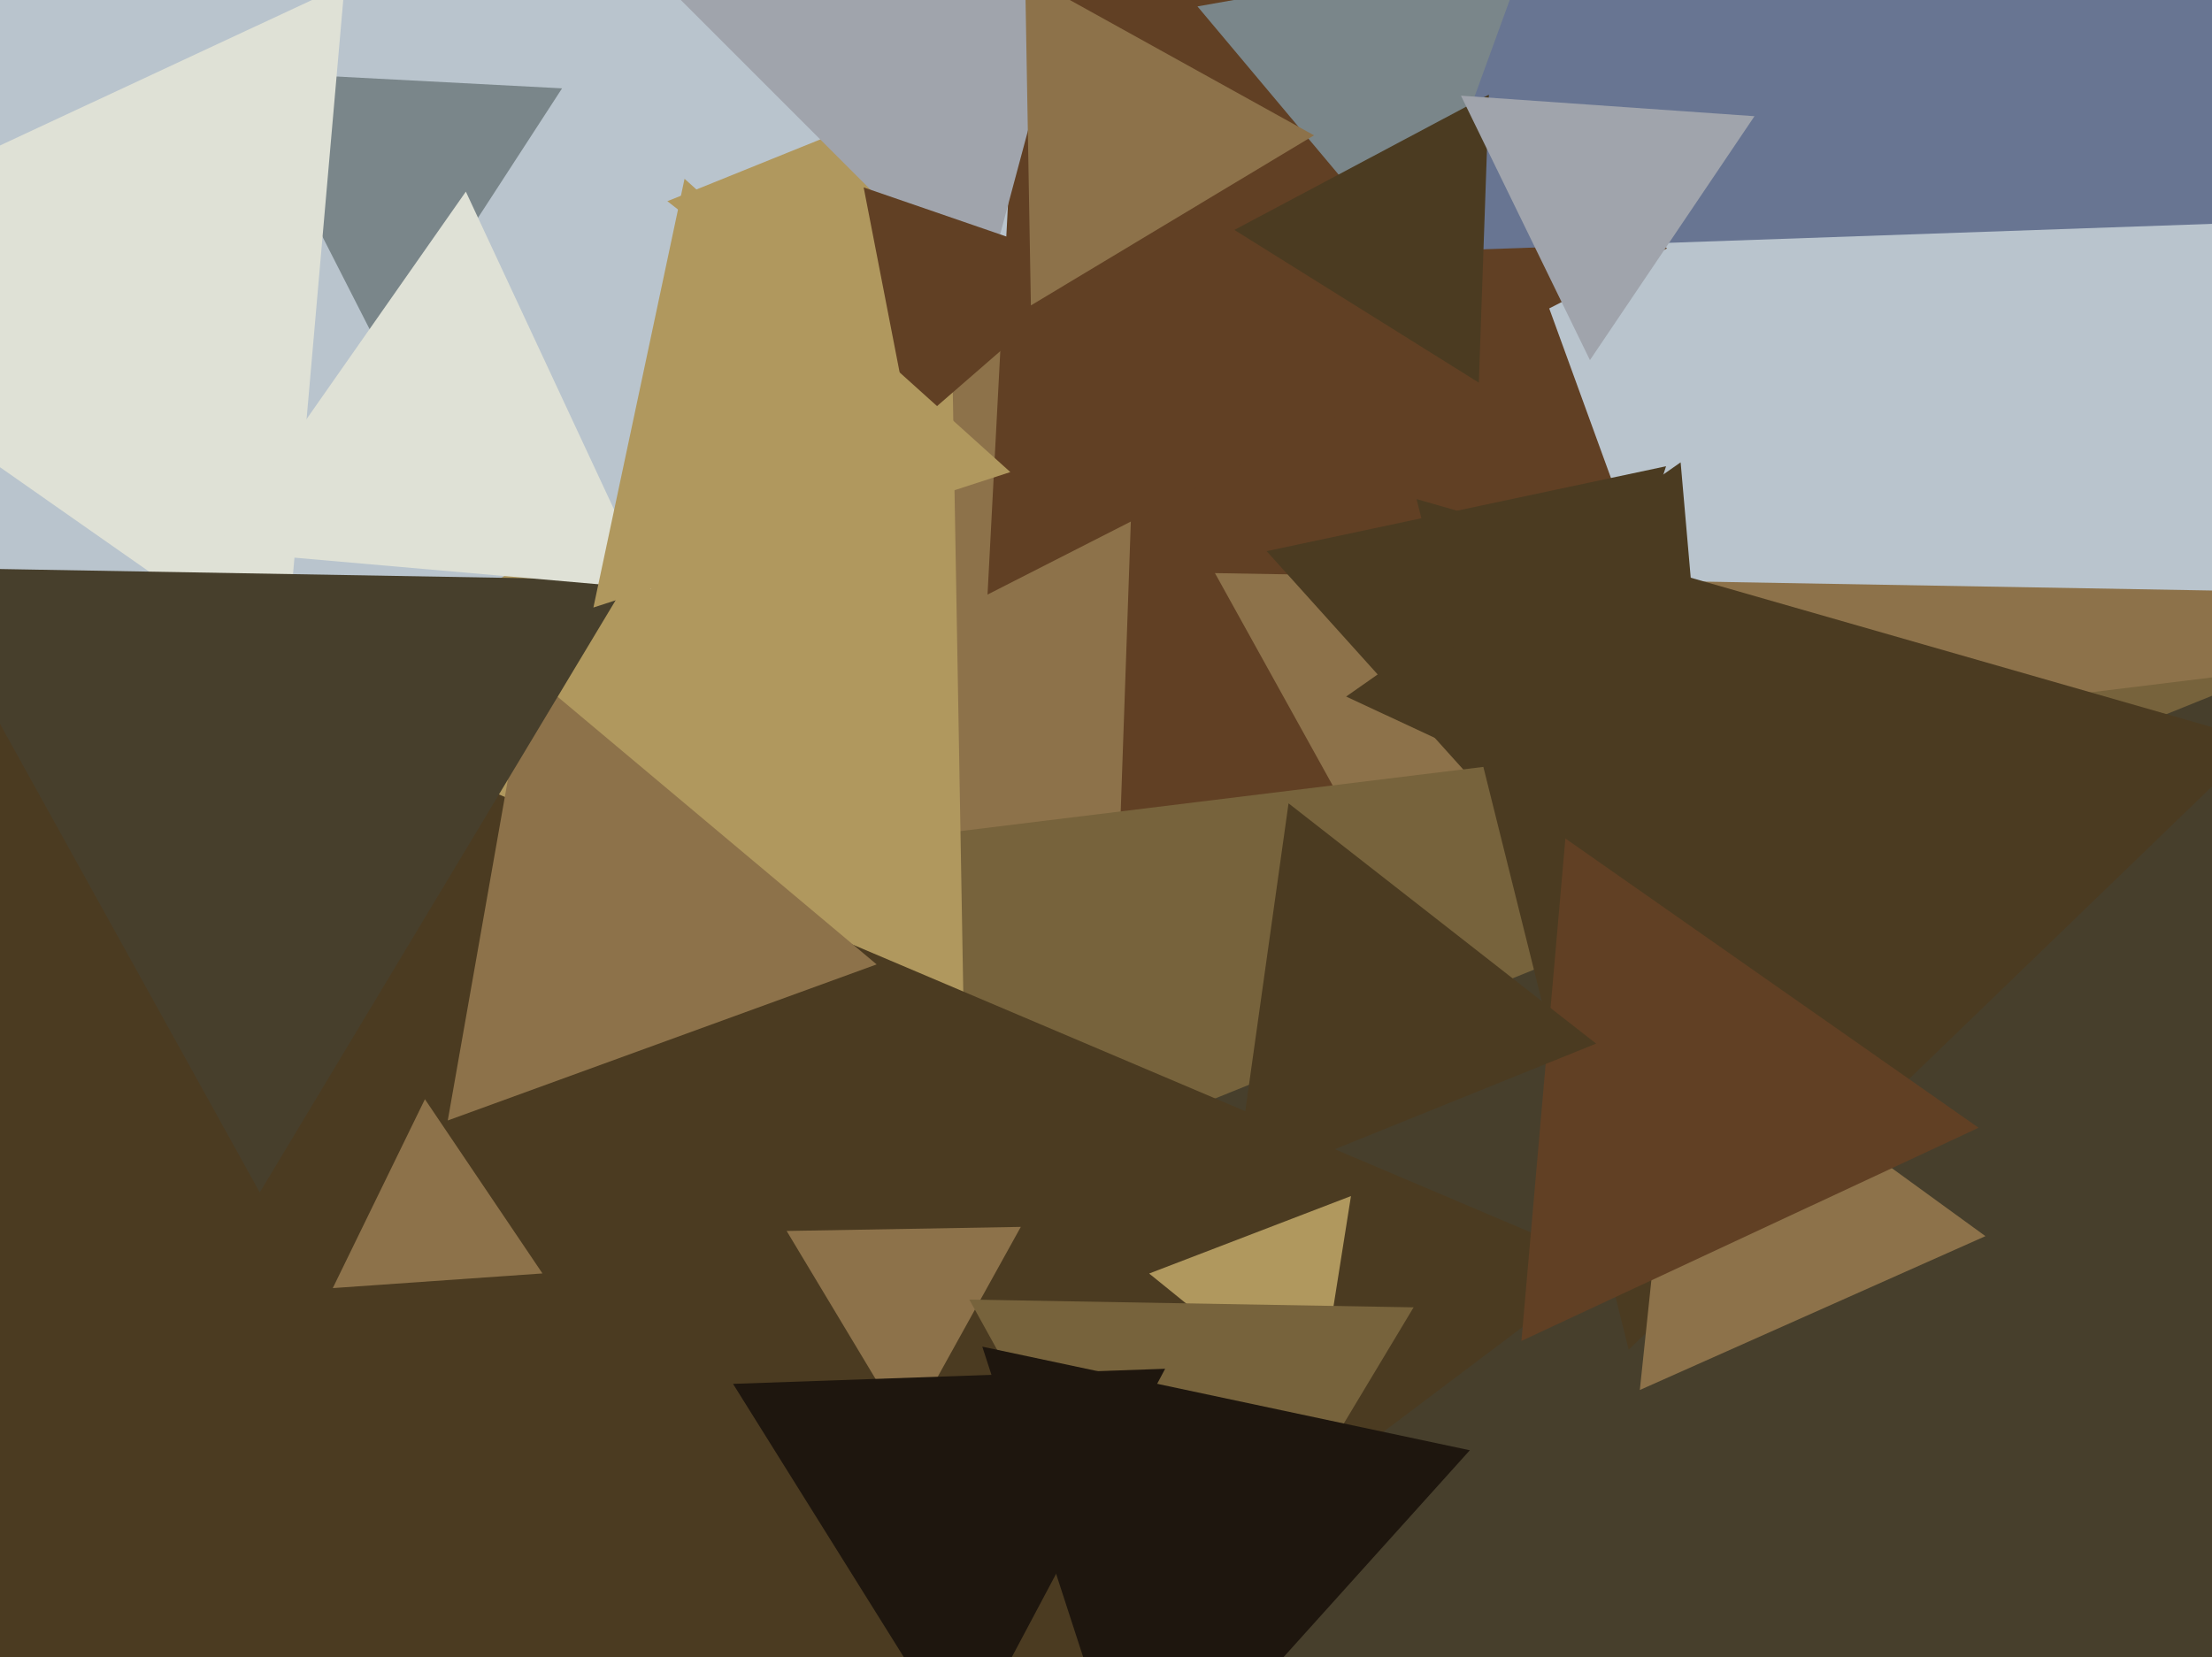 <svg xmlns="http://www.w3.org/2000/svg" width="638px" height="478px">
  <rect width="638" height="478" fill="rgb(185,196,205)"/>
  <polygon points="512.801,270.203 241.589,222.381 418.61,11.416" fill="rgb(97,64,36)"/>
  <polygon points="499.893,434.973 350.424,165.323 658.682,170.704" fill="rgb(141,114,74)"/>
  <polygon points="319.115,352.272 84.097,205.416 328.787,75.312" fill="rgb(141,114,74)"/>
  <polygon points="444.138,246.514 365.328,158.987 480.534,134.499" fill="rgb(75,59,33)"/>
  <polygon points="260.73,111.359 192.487,58.041 272.783,25.599" fill="rgb(176,152,94)"/>
  <polygon points="495.003,250.702 388.259,200.927 484.738,133.371" fill="rgb(75,59,33)"/>
  <polygon points="561.751,747.324 187.539,250.728 804.71,174.948" fill="rgb(119,99,60)"/>
  <polygon points="480.826,71.647 284.831,171.511 296.343,-48.158" fill="rgb(97,64,36)"/>
  <polygon points="724.7,885.597 117.331,411.068 831.969,122.335" fill="rgb(71,63,44)"/>
  <polygon points="469.757,389.344 408.58,143.976 651.663,213.679" fill="rgb(75,59,33)"/>
  <polygon points="280.583,443.719 -29.969,271.578 274.386,88.703" fill="rgb(176,152,94)"/>
  <polygon points="572.655,356.585 472.97,400.968 484.376,292.447" fill="rgb(141,114,74)"/>
  <polygon points="-62.478,760.792 -142.69,107.519 463.168,364.69" fill="rgb(75,59,33)"/>
  <polygon points="156.458,367.343 95.984,371.572 122.559,317.085" fill="rgb(141,114,74)"/>
  <polygon points="379.901,406.609 331.443,367.368 389.656,345.023" fill="rgb(176,152,94)"/>
  <polygon points="261.681,412.994 226.89,355.092 294.43,353.914" fill="rgb(141,114,74)"/>
  <polygon points="283.294,86.933 173.067,-23.294 323.64,-63.64" fill="rgb(160,164,172)"/>
  <polygon points="111.174,103.926 68.712,20.589 162.114,25.485" fill="rgb(122,134,138)"/>
  <polygon points="252.845,278.197 129.148,323.219 152.006,193.583" fill="rgb(141,114,74)"/>
  <polygon points="570.68,325.321 438.82,386.809 451.5,241.87" fill="rgb(97,64,36)"/>
  <polygon points="341.709,486.989 279.57,374.887 407.722,377.124" fill="rgb(119,99,60)"/>
  <polygon points="82.178,192.319 -79.566,79.064 99.388,-4.383" fill="rgb(223,225,214)"/>
  <polygon points="74.923,343.982 -25.003,163.71 181.08,167.308" fill="rgb(71,63,44)"/>
  <polygon points="680.282,63.096 373.895,73.796 517.823,-196.892" fill="rgb(104,117,146)"/>
  <polygon points="407.724,76.149 345.377,1.847 440.898,-14.996" fill="rgb(122,134,138)"/>
  <polygon points="277.513,504.956 211.428,399.198 336.059,394.846" fill="rgb(30,22,14)"/>
  <polygon points="262.652,123.766 249.102,54.057 316.247,77.177" fill="rgb(97,64,36)"/>
  <polygon points="426.535,110.381 356.029,66.325 429.436,27.294" fill="rgb(75,59,33)"/>
  <polygon points="460.367,301.046 355.982,343.221 371.651,231.733" fill="rgb(75,59,33)"/>
  <polygon points="187.798,169.871 61.84,158.851 134.362,55.278" fill="rgb(223,225,214)"/>
  <polygon points="297.335,88.104 295.673,-7.144 378.992,39.04" fill="rgb(141,114,74)"/>
  <polygon points="327.743,525.186 283.319,388.462 423.938,418.352" fill="rgb(30,22,14)"/>
  <polygon points="291.405,136.178 171.153,175.25 197.442,51.573" fill="rgb(176,152,94)"/>
  <polygon points="458.582,103.881 421.377,27.6 506.041,33.52" fill="rgb(160,164,172)"/>
</svg>